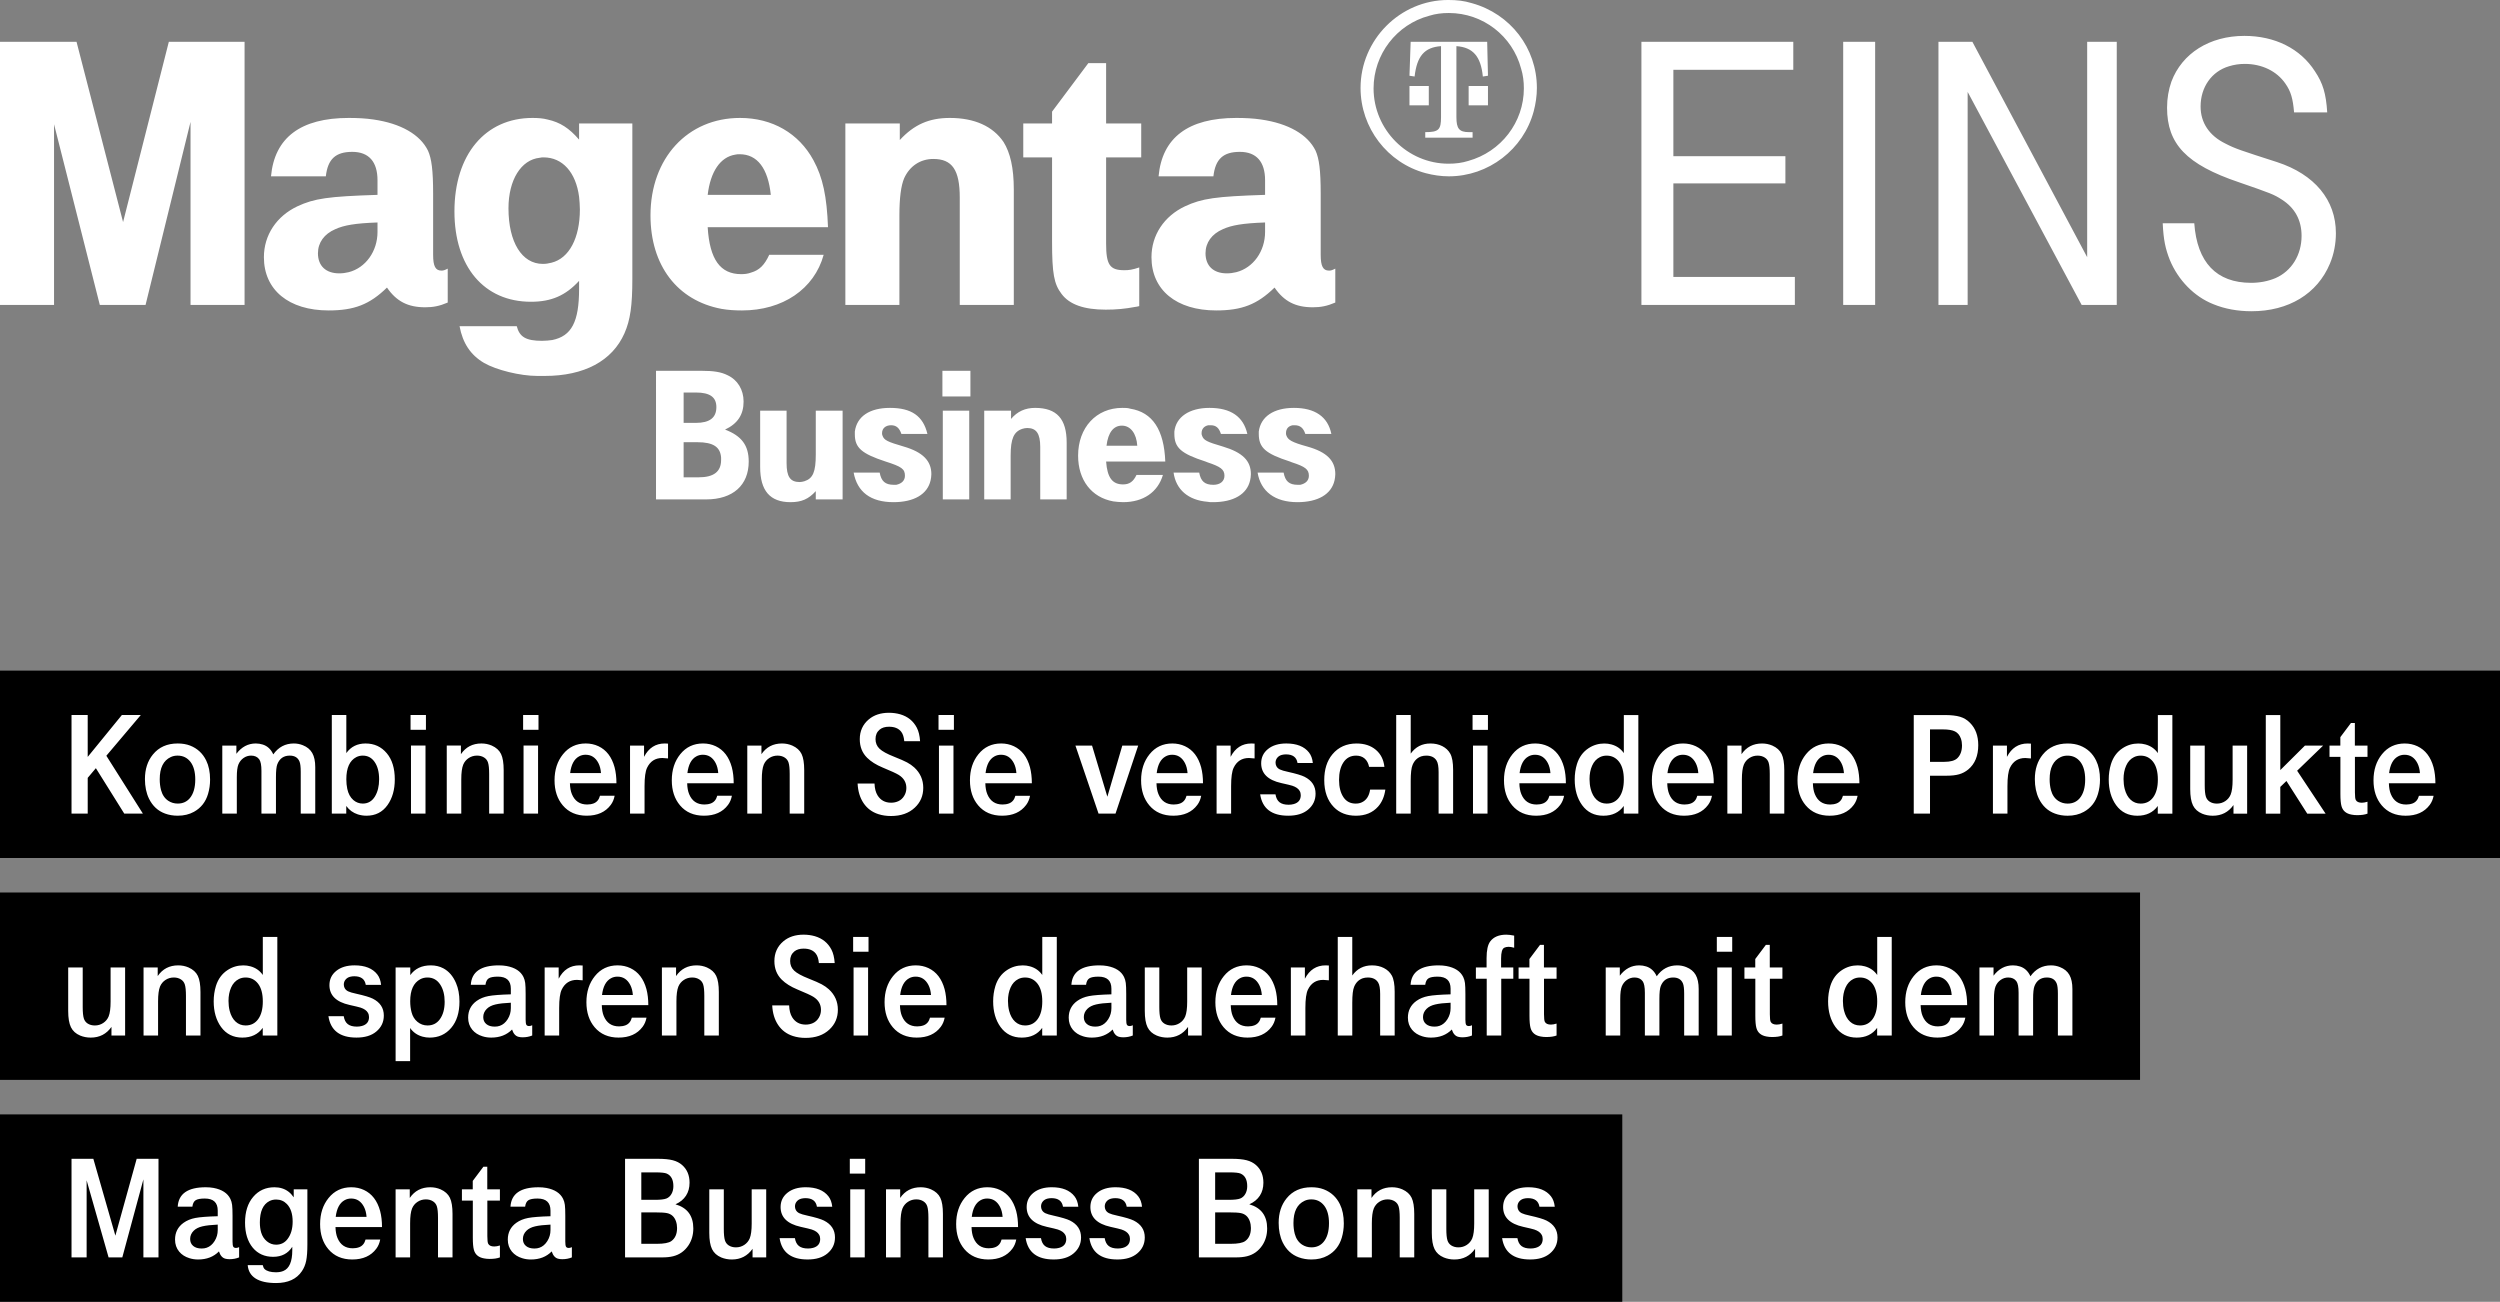 <svg height="264" viewBox="0 0 507 264" width="507" xmlns="http://www.w3.org/2000/svg"><rect x="0" y="0" width="507" height="264" fill="#808080" stroke="none"/><g fill="none" fill-rule="evenodd"><path d="m159.52 83.28v10.64c0 2.72.72 3.84 2.64 3.84.32 0 .64-.08.96-.16 1.76-.56 2.32-1.92 2.32-5.44v-8.88h5.44v18h-5.44v-1.68c-1.44 1.6-2.88 2.24-5.12 2.24-4.16 0-6.16-2.32-6.16-7.12v-11.44zm-26.48-8.08h9.28c2.4 0 3.92.24 5.2.88 2.08.96 3.28 2.96 3.28 5.36 0 2.64-1.2 4.48-3.76 5.68 3.36 1.28 4.8 3.2 4.8 6.48 0 4.8-3.2 7.68-8.64 7.68h-10.16zm5.6 4.4v6.16h2.48c2.8 0 4.16-1.04 4.16-3.2 0-2-1.28-2.96-4.16-2.96zm0 17.2h3.04c3.04 0 4.56-1.12 4.56-3.52v-.48c-.16-2.16-1.6-3.12-4.8-3.12h-2.8zm52.56-13.52h5.36v18h-5.36zm-3.12 4.72h-5.28c-.4-1.2-1.04-1.76-2.08-1.76-1.12 0-1.84.64-1.84 1.6 0 .16 0 .32.08.48.32.96 1.04 1.28 4.32 2.24 3.84 1.12 5.6 2.88 5.6 5.6 0 .48-.08.88-.16 1.28-.64 2.8-3.36 4.4-7.52 4.4-4.64 0-7.36-2.08-8.08-6h5.28c.32 1.76 1.12 2.48 2.88 2.48h.48c1.12-.24 1.76-.88 1.76-1.84 0-1.36-.64-1.84-3.92-2.88-4.88-1.6-6.24-2.8-6.24-5.52v-.56c.4-3.04 2.96-4.8 7.12-4.8 4.32 0 6.72 1.6 7.6 5.28zm64.88 0h-5.36c-.4-1.28-1.04-1.76-2.08-1.76h-.48c-.8.16-1.36.72-1.36 1.6 0 .16 0 .32.08.48.32.96.96 1.28 4.24 2.24 4 1.2 5.68 2.88 5.68 5.6 0 .48-.08.88-.16 1.28-.64 2.8-3.36 4.4-7.52 4.4-.48 0-.8 0-1.12-.08-3.92-.32-6.4-2.48-6.88-5.92h5.2c.32 1.76 1.12 2.48 2.88 2.48 1.36 0 2.24-.72 2.24-1.84 0-1.28-.8-1.84-3.44-2.72l-.4-.16c-4.96-1.6-6.32-2.8-6.32-5.6v-.48c.32-2.96 3.04-4.8 7.12-4.8 4.32 0 6.88 1.76 7.68 5.28zm17.04 0h-5.28c-.4-1.2-1.04-1.76-2.16-1.76h-.4c-.88.16-1.36.72-1.36 1.6 0 .16 0 .32.08.48.32.88 1.04 1.36 4.24 2.24 4 1.12 5.68 2.88 5.68 5.6 0 .48-.08.88-.16 1.28-.64 2.8-3.36 4.4-7.52 4.4-4.56 0-7.44-2.16-8.08-6h5.28c.32 1.76 1.12 2.48 2.88 2.48h.48c1.12-.24 1.76-.88 1.76-1.84 0-1.28-.72-1.84-3.44-2.72l-.4-.16c-4.96-1.6-6.32-2.8-6.32-5.6v-.48c.4-3.04 3.04-4.8 7.12-4.8 4.24 0 6.88 1.76 7.6 5.28zm-64.96-4.72v1.68c1.28-1.52 2.88-2.24 4.88-2.24 4.4 0 6.4 2.24 6.4 7.04v11.52h-5.36v-10.64c0-2.72-.8-3.84-2.64-3.84-.4 0-.64.08-.96.16-1.76.56-2.4 2-2.4 5.44v8.88h-5.36v-18zm-13.92-8.08h5.68v5.2h-5.68zm39.36 21.12h5.36c-1.04 3.52-4 5.52-8.08 5.52-.72 0-1.36-.08-2-.16-4.4-.8-7.12-4.32-7.12-9.28 0-5.68 3.68-9.68 8.96-9.68.56 0 1.12 0 1.6.16 4.56.72 6.88 4.32 7.12 10.72h-12c.24 3.28 1.28 4.64 3.44 4.64 1.28 0 2.08-.56 2.72-1.92zm-6.08-5.92h6.24c-.16-2.48-1.36-4.08-3.12-4.08-1.68 0-2.8 1.36-3.12 4.08zm69.44-87.76c-1.44 0-2.72.16-4 .56-6.64 1.76-11.28 7.84-11.28 14.72 0 8.4 6.88 15.28 15.2 15.28 1.44 0 2.72-.16 4-.56 6.64-1.84 11.28-7.84 11.28-14.72 0-1.36-.16-2.72-.56-4-1.76-6.64-7.76-11.28-14.64-11.28zm-4.08 14.8v3.92h-3.92v-3.92zm8.08 0h3.92v3.92h-3.92zm-2.48-8.08v14.4c0 2.32.56 3.04 2.56 3.04h.72v1.12h-9.6v-1.12c2.72 0 3.2-.48 3.2-3.04v-14.4c-3.36.24-4.88 2-5.36 6.16l-1.04-.16.24-6.88h15.52l.16 6.88-1.04.16c-.4-4.08-2-5.92-5.36-6.16zm-1.68-9.36c1.84 0 3.2.16 4.8.64 7.84 2.16 13.2 9.12 13.2 17.2 0 1.6-.24 3.2-.64 4.72-2.08 7.76-9.2 13.2-17.2 13.2-1.6 0-3.2-.24-4.72-.64-7.76-2.08-13.2-9.2-13.2-17.28 0-9.76 8-17.84 17.76-17.84zm-268.72 45.04 9.28-36.56h15.36v53.36h-10.96v-37.12l-9.12 37.12h-9.28l-9.28-36.64v36.64h-10.96v-53.36h15.52zm92.48-16.72v-3.28h10.8v31.52c0 5.36-.4 8.32-1.6 11.04-2.48 5.6-8.16 8.64-16.16 8.64h-1.52c-3.44 0-8.32-1.2-10.8-2.64-2.72-1.6-4.32-4-4.96-7.44h11.6c.56 2.16 1.84 2.96 5.12 2.96.8 0 1.44-.08 2.08-.16 3.92-.8 5.44-3.68 5.44-10.4v-1.6c-2.72 2.96-5.6 4.24-9.76 4.24-9.52 0-15.52-7.12-15.52-18.32 0-11.52 6.24-18.96 15.84-18.96 1.12 0 2.16.08 3.04.32 2.56.56 4.4 1.76 6.4 4.08zm-7.2 3.6c-.24 0-.48 0-.8.08-3.76.4-6.32 4.48-6.32 10.24 0 6.88 2.72 11.28 6.96 11.28.64 0 1.12-.08 1.76-.24 3.6-.88 5.76-5.04 5.76-10.8 0-.88-.08-1.76-.16-2.56-.64-4.96-3.36-8-7.2-8zm45.76 19.76h11.04c-1.92 6.96-8.32 11.28-16.56 11.28-1.44 0-2.8-.08-4.16-.32-8.96-1.68-14.4-8.8-14.4-18.96 0-11.6 7.52-19.76 18.16-19.76 6.56 0 11.92 3.12 14.88 8.56 1.92 3.52 2.72 7.36 2.96 13.6h-24.4c.4 6.56 2.56 9.52 6.8 9.52.72 0 1.36-.08 2-.32 1.68-.48 2.72-1.52 3.68-3.6zm-12.48-12.16h12.8c-.56-5.36-2.72-8.24-6.32-8.24-.32 0-.56 0-.88.08-3.04.48-5.04 3.44-5.6 8.16zm38.96-14.48v3.36c2.88-3.12 5.92-4.48 10.16-4.48 4.96 0 8.72 1.68 10.88 4.88 1.36 2.16 2.08 5.28 2.08 9.6v23.44h-10.96v-21.76c0-5.6-1.52-7.84-5.36-7.84-2.64 0-4.8 1.44-5.92 3.92-.64 1.52-.96 4-.96 7.52v18.16h-10.96v-36.8zm41.84-12.24v12.24h7.12v6.88h-7.12v17.44c0 4.32.72 5.44 3.68 5.44.96 0 1.6-.08 3.04-.56v7.84c-.32.08-.64.16-.8.16-2.08.4-3.92.56-6 .56-4.4 0-7.36-1.04-8.96-3.2-1.52-2-1.92-4.08-1.92-10.64v-17.04h-5.84v-6.88h5.84v-2.4l7.36-9.84zm21.76 22.96h-11.12c.72-7.84 6-11.84 15.76-11.84 1.76 0 3.44.08 5.04.32 5.52.8 9.44 3.04 11.04 6.32.72 1.6 1.04 3.92 1.04 8.8v12.32c0 2.32.48 3.2 1.68 3.2.16 0 .32 0 .56-.08s.4-.16.72-.32v6.88c-1.68.72-2.96.96-4.56.96-3.52 0-5.84-1.2-7.76-4-3.52 3.44-6.64 4.64-11.84 4.64-8.08 0-13.12-4.16-13.12-10.8 0-4.48 2.56-8.32 6.8-10.32 3.44-1.6 6.24-2 16.24-2.32v-2.96c0-3.76-1.76-5.76-5.12-5.76s-4.96 1.44-5.36 4.96zm10.48 11.28v-1.92c-4.56.16-6.8.56-8.56 1.36-2.24.96-3.52 2.72-3.52 4.88 0 2.56 1.6 4.08 4.32 4.08.64 0 1.28-.08 1.92-.24 3.44-.88 5.84-4.24 5.84-8.16zm-190.48-11.28h-11.12c.72-7.84 6-11.84 15.76-11.84 1.76 0 3.44.08 5.04.32 5.52.8 9.44 3.04 11.04 6.32.72 1.6 1.04 3.92 1.04 8.8v12.32c0 2.32.48 3.2 1.68 3.2.16 0 .32 0 .56-.08s.4-.16.72-.32v6.88c-1.68.72-2.96.96-4.56.96-3.52 0-5.84-1.2-7.76-4-3.52 3.44-6.64 4.64-11.84 4.64-8.08 0-13.12-4.16-13.12-10.8 0-4.48 2.56-8.32 6.8-10.32 3.44-1.6 6.24-2 16.24-2.32v-2.96c0-3.76-1.76-5.76-5.12-5.76s-4.96 1.44-5.36 4.96zm10.48 11.28v-1.92c-4.56.16-6.8.56-8.56 1.36-2.24.96-3.52 2.72-3.52 4.88 0 2.56 1.6 4.08 4.32 4.08.64 0 1.28-.08 1.92-.24 3.44-.88 5.84-4.24 5.84-8.16zm256.32 14.8v-53.36h30.8v5.68h-24.32v17.52h22.72v5.52h-22.72v18.96h24.64v5.68zm40.92 0v-53.36h6.48v53.36zm19.32 0v-53.36h6.88l23.28 43.68v-43.68h6v53.36h-7.12l-23.12-43.2v43.2zm45.48-16.56h6.4c.56 7.92 4.48 12.08 11.52 12.08 1.76 0 3.44-.32 4.96-.96 3.28-1.44 5.28-4.72 5.28-8.56 0-3.2-1.36-5.68-4-7.36-1.6-1.04-2.24-1.28-8.72-3.52-10.64-3.6-14.56-7.76-14.56-15.12 0-1.92.32-3.68.88-5.28 2.16-5.76 7.76-9.28 14.8-9.28 6.16 0 11.36 2.56 14.32 7.2 1.6 2.4 2.24 4.48 2.48 8.32h-6.72c-.24-2.8-.64-4.24-1.76-5.84-1.76-2.56-4.8-4-8.24-4-1.12 0-2.16.16-3.2.48-3.52 1.04-5.76 4.24-5.76 8.16 0 3.28 1.76 5.92 5.04 7.52 2 1.04 3.04 1.36 10.48 3.76 7.6 2.48 11.92 7.68 11.92 14.4 0 2.16-.4 4.24-1.2 6.16-2.56 6.16-8.4 9.68-15.92 9.68-2.8 0-5.44-.48-7.76-1.44-3.84-1.52-7.12-4.88-8.8-8.96-.88-2.24-1.28-4-1.44-7.44z" fill="#fff" fill-rule="nonzero"/><path d="m0 136h507v38h-507z" fill="#000"/><path d="m14.505 165v-19.995h3.281v8.496l6.929-8.496h3.838l-6.987 8.262 7.412 11.733h-3.779l-5.757-9.214-1.655 1.963v7.251zm21.521-14.224c.947 0 1.787.142 2.52.425 1.475.576 2.563 1.582 3.267 3.018.527 1.074.791 2.368.791 3.882 0 1.016-.137 1.982-.41 2.9-.479 1.631-1.431 2.842-2.856 3.633-.947.527-2.046.791-3.296.791-.928 0-1.787-.146-2.578-.439-1.436-.527-2.52-1.533-3.252-3.018-.547-1.133-.82-2.456-.82-3.97 0-2.002.537-3.662 1.611-4.98 1.211-1.494 2.886-2.241 5.024-2.241zm-.015 2.461c-.508 0-.967.098-1.377.293-1.494.693-2.241 2.192-2.241 4.497 0 .791.088 1.523.264 2.197.264.977.757 1.704 1.479 2.183.566.371 1.201.557 1.904.557 1.016 0 1.831-.361 2.446-1.084.742-.879 1.113-2.148 1.113-3.809 0-1.533-.327-2.725-.981-3.574-.654-.84-1.523-1.26-2.607-1.26zm9.07 11.763v-13.799h2.856v1.67c1.055-1.396 2.368-2.095 3.94-2.095.488 0 .962.073 1.421.22.947.303 1.655.967 2.124 1.992 1.045-1.475 2.432-2.212 4.16-2.212.645 0 1.255.117 1.831.352.869.342 1.506.869 1.912 1.582s.608 1.67.608 2.871v9.419h-2.944v-8.481c0-.996-.083-1.689-.249-2.08-.332-.801-.991-1.201-1.978-1.201-1.221 0-2.061.581-2.52 1.743-.186.469-.278 1.338-.278 2.607v7.412h-2.944v-8.657c0-1.162-.151-1.948-.454-2.358-.371-.498-.918-.747-1.641-.747-.566 0-1.082.164-1.545.491s-.808.764-1.033 1.311c-.215.537-.322 1.387-.322 2.549v7.412zm22.21 0v-19.995h2.944v7.72c.928-1.299 2.231-1.948 3.911-1.948 1.758 0 3.188.659 4.292 1.978 1.084 1.289 1.626 3.062 1.626 5.317 0 2.08-.493 3.813-1.479 5.2-1.025 1.436-2.441 2.153-4.248 2.153-.605 0-1.191-.088-1.758-.264-.977-.313-1.763-.884-2.358-1.714v1.553zm6.284-11.763c-.479 0-.918.103-1.318.308-1.348.703-2.021 2.197-2.021 4.482 0 .703.063 1.353.19 1.948.205.977.615 1.733 1.23 2.271.557.479 1.196.718 1.919.718 1.055 0 1.875-.479 2.461-1.436.566-.938.85-2.1.85-3.486 0-1.504-.317-2.695-.952-3.574-.586-.82-1.372-1.23-2.358-1.23zm9.685-5.229v-3.003h3.12v3.003zm.088 16.992v-13.799h2.944v13.799zm7.254 0v-13.799h2.871v1.743c.986-1.445 2.373-2.168 4.16-2.168.742 0 1.44.142 2.095.425.898.4 1.526.969 1.882 1.707.356.737.535 1.829.535 3.274v8.818h-2.944v-8.042c0-1.064-.078-1.836-.234-2.314-.137-.43-.396-.767-.776-1.011-.41-.264-.894-.396-1.45-.396-.625 0-1.189.166-1.692.498-.503.332-.872.776-1.106 1.333-.264.654-.396 1.655-.396 3.003v6.929zm15.486-16.992v-3.003h3.12v3.003zm.088 16.992v-13.799h2.944v13.799zm18.84-6.152h-9.434c.02.869.151 1.602.396 2.197.576 1.406 1.611 2.109 3.105 2.109.469 0 .903-.073 1.304-.22.654-.254 1.084-.771 1.289-1.553h2.974c-.137.723-.4 1.343-.791 1.86-1.084 1.455-2.71 2.183-4.878 2.183-2.051 0-3.667-.698-4.849-2.095-1.113-1.318-1.67-3.013-1.67-5.083 0-2.109.571-3.872 1.714-5.288 1.172-1.455 2.71-2.183 4.614-2.183.928 0 1.787.186 2.578.557 1.611.762 2.7 2.183 3.267 4.263.254.967.381 2.051.381 3.252zm-3.135-2.065c-.059-.791-.234-1.47-.527-2.036-.586-1.123-1.45-1.685-2.593-1.685-.488 0-.933.112-1.333.337-.996.547-1.597 1.675-1.802 3.384zm5.891 8.218v-13.799h2.842v2.285c.938-1.807 2.339-2.71 4.204-2.71.098 0 .317.01.659.029v3.003c-.518-.059-.903-.088-1.157-.088-1.426 0-2.456.659-3.091 1.978-.342.703-.513 1.943-.513 3.721v5.581zm21.023-6.152h-9.434c.02.869.151 1.602.396 2.197.576 1.406 1.611 2.109 3.105 2.109.469 0 .903-.073 1.304-.22.654-.254 1.084-.771 1.289-1.553h2.974c-.137.723-.4 1.343-.791 1.86-1.084 1.455-2.71 2.183-4.878 2.183-2.051 0-3.667-.698-4.849-2.095-1.113-1.318-1.67-3.013-1.67-5.083 0-2.109.571-3.872 1.714-5.288 1.172-1.455 2.71-2.183 4.614-2.183.928 0 1.787.186 2.578.557 1.611.762 2.7 2.183 3.267 4.263.254.967.381 2.051.381 3.252zm-3.135-2.065c-.059-.791-.234-1.47-.527-2.036-.586-1.123-1.45-1.685-2.593-1.685-.488 0-.933.112-1.333.337-.996.547-1.597 1.675-1.802 3.384zm5.891 8.218v-13.799h2.871v1.743c.986-1.445 2.373-2.168 4.16-2.168.742 0 1.44.142 2.095.425.898.4 1.526.969 1.882 1.707.356.737.535 1.829.535 3.274v8.818h-2.944v-8.042c0-1.064-.078-1.836-.234-2.314-.137-.43-.396-.767-.776-1.011-.41-.264-.894-.396-1.45-.396-.625 0-1.189.166-1.692.498-.503.332-.872.776-1.106 1.333-.264.654-.396 1.655-.396 3.003v6.929zm22.373-6.108h3.428c.039 1.006.244 1.807.615 2.402.615.996 1.533 1.494 2.754 1.494.527 0 1.016-.103 1.465-.308.488-.225.881-.581 1.179-1.069s.447-1.025.447-1.611c0-1.123-.518-2.007-1.553-2.651-.488-.303-1.572-.801-3.252-1.494-1.318-.547-2.368-1.206-3.149-1.978-.996-.986-1.494-2.241-1.494-3.765 0-1.65.605-2.988 1.816-4.014 1.064-.898 2.432-1.348 4.102-1.348.801 0 1.562.103 2.285.308 1.533.449 2.656 1.357 3.369 2.725.361.693.581 1.602.659 2.725h-3.208c-.078-.85-.283-1.484-.615-1.904-.527-.684-1.353-1.025-2.476-1.025-.801 0-1.436.195-1.904.586-.557.469-.835 1.108-.835 1.919 0 .791.273 1.445.82 1.963s1.528 1.055 2.944 1.611c1.211.479 2.09.864 2.637 1.157.547.293 1.035.635 1.465 1.025 1.211 1.123 1.816 2.5 1.816 4.131 0 1.611-.571 2.949-1.714 4.014-1.201 1.133-2.812 1.699-4.834 1.699-.918 0-1.772-.127-2.563-.381-1.27-.41-2.268-1.155-2.996-2.234s-1.13-2.405-1.208-3.977zm16.409-10.884v-3.003h3.12v3.003zm.088 16.992v-13.799h2.944v13.799zm18.84-6.152h-9.434c.02.869.151 1.602.396 2.197.576 1.406 1.611 2.109 3.105 2.109.469 0 .903-.073 1.304-.22.654-.254 1.084-.771 1.289-1.553h2.974c-.137.723-.4 1.343-.791 1.86-1.084 1.455-2.71 2.183-4.878 2.183-2.051 0-3.667-.698-4.849-2.095-1.113-1.318-1.67-3.013-1.67-5.083 0-2.109.571-3.872 1.714-5.288 1.172-1.455 2.71-2.183 4.614-2.183.928 0 1.787.186 2.578.557 1.611.762 2.7 2.183 3.267 4.263.254.967.381 2.051.381 3.252zm-3.135-2.065c-.059-.791-.234-1.47-.527-2.036-.586-1.123-1.45-1.685-2.593-1.685-.488 0-.933.112-1.333.337-.996.547-1.597 1.675-1.802 3.384zm16.66 8.218-4.688-13.799h3.369l3.105 10.371 3.032-10.371h3.223l-4.6 13.799zm21.184-6.152h-9.434c.02.869.151 1.602.396 2.197.576 1.406 1.611 2.109 3.105 2.109.469 0 .903-.073 1.304-.22.654-.254 1.084-.771 1.289-1.553h2.974c-.137.723-.4 1.343-.791 1.86-1.084 1.455-2.71 2.183-4.878 2.183-2.051 0-3.667-.698-4.849-2.095-1.113-1.318-1.67-3.013-1.67-5.083 0-2.109.571-3.872 1.714-5.288 1.172-1.455 2.71-2.183 4.614-2.183.928 0 1.787.186 2.578.557 1.611.762 2.7 2.183 3.267 4.263.254.967.381 2.051.381 3.252zm-3.135-2.065c-.059-.791-.234-1.47-.527-2.036-.586-1.123-1.45-1.685-2.593-1.685-.488 0-.933.112-1.333.337-.996.547-1.597 1.675-1.802 3.384zm5.891 8.218v-13.799h2.842v2.285c.938-1.807 2.339-2.71 4.204-2.71.098 0 .317.01.659.029v3.003c-.518-.059-.903-.088-1.157-.088-1.426 0-2.456.659-3.091 1.978-.342.703-.513 1.943-.513 3.721v5.581zm8.836-3.911h3.105c.117.732.391 1.267.82 1.604.43.337 1.045.505 1.846.505.361 0 .703-.044 1.025-.132.957-.264 1.436-.864 1.436-1.802 0-.322-.073-.61-.22-.864-.254-.459-.752-.811-1.494-1.055-.342-.107-1.089-.288-2.241-.542-2.715-.605-4.072-1.943-4.072-4.014 0-1.182.459-2.144 1.377-2.886.928-.752 2.168-1.128 3.721-1.128 2.109 0 3.643.61 4.6 1.831.43.547.688 1.255.776 2.124h-3.105c-.186-1.162-.962-1.743-2.329-1.743-.293 0-.576.034-.85.103-.391.107-.701.303-.93.586-.229.283-.344.61-.344.981 0 .254.054.488.161.703.146.293.383.52.71.681.327.161.881.325 1.663.491 1.621.361 2.734.693 3.34.996 1.494.752 2.241 1.895 2.241 3.428 0 1.318-.513 2.402-1.538 3.252-.967.811-2.305 1.216-4.014 1.216-3.35 0-5.244-1.445-5.684-4.336zm22.297-.967h3.091c-.195 1.416-.688 2.568-1.479 3.457-1.094 1.23-2.588 1.846-4.482 1.846-1.855 0-3.35-.581-4.482-1.743-1.299-1.338-1.948-3.164-1.948-5.479 0-2.168.552-3.911 1.655-5.229 1.221-1.465 2.856-2.197 4.907-2.197 1.582 0 2.878.425 3.889 1.274 1.011.85 1.594 2.007 1.75 3.472h-3.105c-.146-.732-.447-1.296-.901-1.692-.454-.396-1.033-.593-1.736-.593-1.123 0-1.987.469-2.593 1.406-.576.889-.864 2.061-.864 3.516 0 1.484.308 2.671.923 3.56.576.83 1.392 1.245 2.446 1.245.449 0 .85-.078 1.201-.234.957-.42 1.533-1.289 1.729-2.607zm5.291 4.878v-19.995h2.944v7.822c.977-1.367 2.31-2.051 3.999-2.051.908 0 1.714.181 2.417.542.703.361 1.235.864 1.597 1.509.391.703.586 1.802.586 3.296v8.877h-2.944v-8.423c0-1.104-.132-1.87-.396-2.3-.41-.693-1.108-1.04-2.095-1.04-.371 0-.708.049-1.011.146-.82.283-1.411.859-1.772 1.729-.254.586-.381 1.665-.381 3.237v6.65zm15.486-16.992v-3.003h3.12v3.003zm.088 16.992v-13.799h2.944v13.799zm18.84-6.152h-9.434c.02.869.151 1.602.396 2.197.576 1.406 1.611 2.109 3.105 2.109.469 0 .903-.073 1.304-.22.654-.254 1.084-.771 1.289-1.553h2.974c-.137.723-.4 1.343-.791 1.86-1.084 1.455-2.71 2.183-4.878 2.183-2.051 0-3.667-.698-4.849-2.095-1.113-1.318-1.67-3.013-1.67-5.083 0-2.109.571-3.872 1.714-5.288 1.172-1.455 2.71-2.183 4.614-2.183.928 0 1.787.186 2.578.557 1.611.762 2.7 2.183 3.267 4.263.254.967.381 2.051.381 3.252zm-3.135-2.065c-.059-.791-.234-1.47-.527-2.036-.586-1.123-1.45-1.685-2.593-1.685-.488 0-.933.112-1.333.337-.996.547-1.597 1.675-1.802 3.384zm17.83 8.218h-2.959v-1.553c-.947 1.318-2.329 1.978-4.146 1.978-1.826 0-3.262-.718-4.307-2.153-.996-1.387-1.494-3.12-1.494-5.2 0-1.084.151-2.124.454-3.12.439-1.406 1.226-2.48 2.358-3.223.967-.635 2.031-.952 3.193-.952.498 0 .977.063 1.436.19 1.074.293 1.914.879 2.52 1.758v-7.72h2.944zm-6.431-11.763c-.498 0-.952.103-1.362.308-.703.352-1.23.928-1.582 1.729-.352.791-.527 1.694-.527 2.71 0 .713.078 1.382.234 2.007.244.947.647 1.68 1.208 2.197s1.238.776 2.029.776c1.084 0 1.936-.432 2.556-1.296.62-.864.93-2.053.93-3.567 0-1.582-.327-2.793-.981-3.633-.645-.82-1.479-1.23-2.505-1.23zm21.726 5.61h-9.434c.02.869.151 1.602.396 2.197.576 1.406 1.611 2.109 3.105 2.109.469 0 .903-.073 1.304-.22.654-.254 1.084-.771 1.289-1.553h2.974c-.137.723-.4 1.343-.791 1.86-1.084 1.455-2.71 2.183-4.878 2.183-2.051 0-3.667-.698-4.849-2.095-1.113-1.318-1.67-3.013-1.67-5.083 0-2.109.571-3.872 1.714-5.288 1.172-1.455 2.71-2.183 4.614-2.183.928 0 1.787.186 2.578.557 1.611.762 2.7 2.183 3.267 4.263.254.967.381 2.051.381 3.252zm-3.135-2.065c-.059-.791-.234-1.47-.527-2.036-.586-1.123-1.45-1.685-2.593-1.685-.488 0-.933.112-1.333.337-.996.547-1.597 1.675-1.802 3.384zm5.891 8.218v-13.799h2.871v1.743c.986-1.445 2.373-2.168 4.16-2.168.742 0 1.44.142 2.095.425.898.4 1.526.969 1.882 1.707.356.737.535 1.829.535 3.274v8.818h-2.944v-8.042c0-1.064-.078-1.836-.234-2.314-.137-.43-.396-.767-.776-1.011-.41-.264-.894-.396-1.45-.396-.625 0-1.189.166-1.692.498-.503.332-.872.776-1.106 1.333-.264.654-.396 1.655-.396 3.003v6.929zm26.78-6.152h-9.434c.02.869.151 1.602.396 2.197.576 1.406 1.611 2.109 3.105 2.109.469 0 .903-.073 1.304-.22.654-.254 1.084-.771 1.289-1.553h2.974c-.137.723-.4 1.343-.791 1.86-1.084 1.455-2.71 2.183-4.878 2.183-2.051 0-3.667-.698-4.849-2.095-1.113-1.318-1.67-3.013-1.67-5.083 0-2.109.571-3.872 1.714-5.288 1.172-1.455 2.71-2.183 4.614-2.183.928 0 1.787.186 2.578.557 1.611.762 2.7 2.183 3.267 4.263.254.967.381 2.051.381 3.252zm-3.135-2.065c-.059-.791-.234-1.47-.527-2.036-.586-1.123-1.45-1.685-2.593-1.685-.488 0-.933.112-1.333.337-.996.547-1.597 1.675-1.802 3.384zm14.155 8.218v-19.995h6.255c1.318 0 2.366.117 3.142.352.776.234 1.448.645 2.014 1.23 1.113 1.113 1.67 2.622 1.67 4.526 0 2.168-.679 3.813-2.036 4.937-.547.449-1.157.771-1.831.967-.674.195-1.528.293-2.563.293h-3.354v7.69zm3.296-10.503h2.9c1.25 0 2.134-.249 2.651-.747.625-.615.938-1.479.938-2.593 0-.498-.078-.967-.234-1.406-.244-.674-.64-1.147-1.187-1.421-.547-.273-1.357-.41-2.432-.41h-2.637zm12.761 10.503v-13.799h2.842v2.285c.938-1.807 2.339-2.71 4.204-2.71.098 0 .317.01.659.029v3.003c-.518-.059-.903-.088-1.157-.088-1.426 0-2.456.659-3.091 1.978-.342.703-.513 1.943-.513 3.721v5.581zm15.134-14.224c.947 0 1.787.142 2.52.425 1.475.576 2.563 1.582 3.267 3.018.527 1.074.791 2.368.791 3.882 0 1.016-.137 1.982-.41 2.9-.479 1.631-1.431 2.842-2.856 3.633-.947.527-2.046.791-3.296.791-.928 0-1.787-.146-2.578-.439-1.436-.527-2.52-1.533-3.252-3.018-.547-1.133-.82-2.456-.82-3.97 0-2.002.537-3.662 1.611-4.98 1.211-1.494 2.886-2.241 5.024-2.241zm-.015 2.461c-.508 0-.967.098-1.377.293-1.494.693-2.241 2.192-2.241 4.497 0 .791.088 1.523.264 2.197.264.977.757 1.704 1.479 2.183.566.371 1.201.557 1.904.557 1.016 0 1.831-.361 2.446-1.084.742-.879 1.113-2.148 1.113-3.809 0-1.533-.327-2.725-.981-3.574-.654-.84-1.523-1.26-2.607-1.26zm21.272 11.763h-2.959v-1.553c-.947 1.318-2.329 1.978-4.146 1.978-1.826 0-3.262-.718-4.307-2.153-.996-1.387-1.494-3.12-1.494-5.2 0-1.084.151-2.124.454-3.12.439-1.406 1.226-2.48 2.358-3.223.967-.635 2.031-.952 3.193-.952.498 0 .977.063 1.436.19 1.074.293 1.914.879 2.52 1.758v-7.72h2.944zm-6.431-11.763c-.498 0-.952.103-1.362.308-.703.352-1.23.928-1.582 1.729-.352.791-.527 1.694-.527 2.71 0 .713.078 1.382.234 2.007.244.947.647 1.68 1.208 2.197.562.518 1.238.776 2.029.776 1.084 0 1.936-.432 2.556-1.296.62-.864.93-2.053.93-3.567 0-1.582-.327-2.793-.981-3.633-.645-.82-1.479-1.23-2.505-1.23zm21.594 11.763h-2.769v-1.743c-1.016 1.445-2.417 2.168-4.204 2.168-.762 0-1.475-.137-2.139-.41-.879-.371-1.504-.935-1.875-1.692s-.557-1.858-.557-3.303v-8.818h2.944v8.042c0 1.055.078 1.826.234 2.314.137.43.391.767.762 1.011.41.264.898.396 1.465.396.625 0 1.189-.166 1.692-.498.503-.332.872-.776 1.106-1.333.264-.654.396-1.655.396-3.003v-6.929h2.944zm3.782 0v-19.995h2.944v11.162l4.995-4.966h3.691l-5.273 5.098 5.771 8.701h-3.721l-4.219-6.621-1.245 1.201v5.42zm12.922-11.514v-2.285h2.197v-1.714l2.153-2.871h.791v4.585h2.563v2.285h-2.549v7.207c0 .811.059 1.323.176 1.538.195.371.605.557 1.23.557.322 0 .703-.068 1.143-.205v2.417c-.527.205-1.221.308-2.08.308-.4 0-.776-.034-1.128-.103-1.113-.195-1.802-.771-2.065-1.729-.146-.508-.22-1.338-.22-2.49v-7.5zm21.477 5.361h-9.434c.02.869.151 1.602.396 2.197.576 1.406 1.611 2.109 3.105 2.109.469 0 .903-.073 1.304-.22.654-.254 1.084-.771 1.289-1.553h2.974c-.137.723-.4 1.343-.791 1.86-1.084 1.455-2.71 2.183-4.878 2.183-2.051 0-3.667-.698-4.849-2.095-1.113-1.318-1.67-3.013-1.67-5.083 0-2.109.571-3.872 1.714-5.288 1.172-1.455 2.71-2.183 4.614-2.183.928 0 1.787.186 2.578.557 1.611.762 2.7 2.183 3.267 4.263.254.967.381 2.051.381 3.252zm-3.135-2.065c-.059-.791-.234-1.47-.527-2.036-.586-1.123-1.45-1.685-2.593-1.685-.488 0-.933.112-1.333.337-.996.547-1.597 1.675-1.802 3.384z" fill="#fff" fill-rule="nonzero"/><path d="m0 226h329v38h-329z" fill="#000"/><path d="m14.505 255v-19.995h4.424l4.468 15.586 4.321-15.586h4.424v19.995h-3.062v-15.82l-4.277 15.82h-2.783l-4.453-15.63v15.63zm33.987-2.08v2.08c-.596.244-1.245.366-1.948.366-.313 0-.596-.034-.85-.103-.596-.156-1.025-.649-1.289-1.479-1.074 1.094-2.48 1.641-4.219 1.641-.635 0-1.226-.088-1.772-.264-.869-.264-1.562-.708-2.08-1.333-.557-.674-.835-1.489-.835-2.446 0-1.436.576-2.568 1.729-3.398.674-.479 1.47-.806 2.388-.981.918-.176 2.432-.293 4.541-.352v-1.143c0-1.631-.874-2.446-2.622-2.446-.889 0-1.511.117-1.868.352s-.574.669-.652 1.304h-2.974c.156-2.627 2.051-3.94 5.684-3.94.566 0 1.094.044 1.582.132 1.709.322 2.847 1.064 3.413 2.227.176.361.293.767.352 1.216.059.449.088 1.191.088 2.227v5.215c0 .518.049.862.146 1.033.098.171.288.256.571.256.176 0 .381-.054.615-.161zm-4.336-4.57c-1.318.059-2.354.176-3.105.352-.762.176-1.353.474-1.772.894-.479.479-.718 1.035-.718 1.67 0 .596.208 1.067.623 1.414.415.347.984.52 1.707.52.381 0 .723-.054 1.025-.161.645-.225 1.179-.676 1.604-1.355.425-.679.637-1.423.637-2.234zm6.082 8.218h3.047c.078.361.2.625.366.791.469.439 1.24.659 2.314.659.576 0 1.074-.088 1.494-.264 1.211-.498 1.816-1.895 1.816-4.189v-.718c-.859 1.357-2.153 2.036-3.882 2.036-1.719 0-3.096-.615-4.131-1.846-1.045-1.27-1.567-2.964-1.567-5.083 0-2.197.552-3.94 1.655-5.229 1.104-1.299 2.539-1.948 4.307-1.948.557 0 1.069.073 1.538.22.957.293 1.748.898 2.373 1.816v-1.611h2.769v11.177c0 1.406-.081 2.507-.242 3.303-.161.796-.452 1.501-.872 2.117-1.074 1.602-2.822 2.402-5.244 2.402-1.797 0-3.179-.308-4.146-.923-.967-.615-1.499-1.519-1.597-2.71zm5.757-13.301c-.498 0-.947.103-1.348.308-1.299.664-1.948 2.109-1.948 4.336 0 .742.088 1.421.264 2.036.225.742.613 1.34 1.165 1.794.552.454 1.174.681 1.868.681.967 0 1.738-.381 2.314-1.143.693-.898 1.04-2.08 1.04-3.545 0-1.563-.391-2.749-1.172-3.56-.586-.605-1.313-.908-2.183-.908zm21.477 5.581h-9.434c.02.869.151 1.602.396 2.197.576 1.406 1.611 2.109 3.105 2.109.469 0 .903-.073 1.304-.22.654-.254 1.084-.771 1.289-1.553h2.974c-.137.723-.4 1.343-.791 1.86-1.084 1.455-2.71 2.183-4.878 2.183-2.051 0-3.667-.698-4.849-2.095-1.113-1.318-1.67-3.013-1.67-5.083 0-2.109.571-3.872 1.714-5.288 1.172-1.455 2.71-2.183 4.614-2.183.928 0 1.787.186 2.578.557 1.611.762 2.7 2.183 3.267 4.263.254.967.381 2.051.381 3.252zm-3.135-2.065c-.059-.791-.234-1.47-.527-2.036-.586-1.123-1.45-1.685-2.593-1.685-.488 0-.933.112-1.333.337-.996.547-1.597 1.675-1.802 3.384zm5.891 8.218v-13.799h2.871v1.743c.986-1.445 2.373-2.168 4.16-2.168.742 0 1.44.142 2.095.425.898.4 1.526.969 1.882 1.707.356.737.535 1.829.535 3.274v8.818h-2.944v-8.042c0-1.064-.078-1.836-.234-2.314-.137-.43-.396-.767-.776-1.011-.41-.264-.894-.396-1.45-.396-.625 0-1.189.166-1.692.498-.503.332-.872.776-1.106 1.333-.264.654-.396 1.655-.396 3.003v6.929zm13.45-11.514v-2.285h2.197v-1.714l2.153-2.871h.791v4.585h2.563v2.285h-2.549v7.207c0 .811.059 1.323.176 1.538.195.371.605.557 1.23.557.322 0 .703-.068 1.143-.205v2.417c-.527.205-1.221.308-2.08.308-.4 0-.776-.034-1.128-.103-1.113-.195-1.802-.771-2.065-1.729-.146-.508-.22-1.338-.22-2.49v-7.5zm22.297 9.434v2.08c-.596.244-1.245.366-1.948.366-.313 0-.596-.034-.85-.103-.596-.156-1.025-.649-1.289-1.479-1.074 1.094-2.48 1.641-4.219 1.641-.635 0-1.226-.088-1.772-.264-.869-.264-1.562-.708-2.08-1.333-.557-.674-.835-1.489-.835-2.446 0-1.436.576-2.568 1.729-3.398.674-.479 1.47-.806 2.388-.981.918-.176 2.432-.293 4.541-.352v-1.143c0-1.631-.874-2.446-2.622-2.446-.889 0-1.511.117-1.868.352s-.574.669-.652 1.304h-2.974c.156-2.627 2.051-3.94 5.684-3.94.566 0 1.094.044 1.582.132 1.709.322 2.847 1.064 3.413 2.227.176.361.293.767.352 1.216s.088 1.191.088 2.227v5.215c0 .518.049.862.146 1.033s.288.256.571.256c.176 0 .381-.054.615-.161zm-4.336-4.57c-1.318.059-2.354.176-3.105.352-.762.176-1.353.474-1.772.894-.479.479-.718 1.035-.718 1.67 0 .596.208 1.067.623 1.414.415.347.984.52 1.707.52.381 0 .723-.054 1.025-.161.645-.225 1.179-.676 1.604-1.355s.637-1.423.637-2.234zm15.122 6.65v-19.995h6.665c1.26 0 2.266.098 3.018.293.752.195 1.387.522 1.904.981.996.879 1.494 2.07 1.494 3.574 0 1.016-.242 1.895-.725 2.637-.483.742-1.194 1.323-2.131 1.743 2.412.703 3.618 2.334 3.618 4.893 0 1.299-.327 2.441-.981 3.428-.771 1.152-1.807 1.89-3.105 2.212-.625.156-1.362.234-2.212.234zm3.296-11.675h2.769c1.094 0 1.865-.088 2.314-.264.439-.176.786-.488 1.04-.938.254-.449.381-.972.381-1.567 0-1.299-.444-2.148-1.333-2.549-.371-.166-1.138-.249-2.3-.249h-2.871zm0 8.921h3.164c1.436 0 2.412-.186 2.93-.557.771-.557 1.157-1.44 1.157-2.651 0-.488-.078-.952-.234-1.392-.322-.898-.923-1.44-1.802-1.626-.469-.098-1.245-.146-2.329-.146h-2.886zm25.33 2.754h-2.769v-1.743c-1.016 1.445-2.417 2.168-4.204 2.168-.762 0-1.475-.137-2.139-.41-.879-.371-1.504-.935-1.875-1.692-.371-.757-.557-1.858-.557-3.303v-8.818h2.944v8.042c0 1.055.078 1.826.234 2.314.137.43.391.767.762 1.011.41.264.898.396 1.465.396.625 0 1.189-.166 1.692-.498.503-.332.872-.776 1.106-1.333.264-.654.396-1.655.396-3.003v-6.929h2.944zm2.712-3.911h3.105c.117.732.391 1.267.82 1.604.43.337 1.045.505 1.846.505.361 0 .703-.044 1.025-.132.957-.264 1.436-.864 1.436-1.802 0-.322-.073-.61-.22-.864-.254-.459-.752-.811-1.494-1.055-.342-.107-1.089-.288-2.241-.542-2.715-.605-4.072-1.943-4.072-4.014 0-1.182.459-2.144 1.377-2.886.928-.752 2.168-1.128 3.721-1.128 2.109 0 3.643.61 4.6 1.831.43.547.688 1.255.776 2.124h-3.105c-.186-1.162-.962-1.743-2.329-1.743-.293 0-.576.034-.85.103-.391.107-.701.303-.93.586-.229.283-.344.61-.344.981 0 .254.054.488.161.703.146.293.383.52.71.681.327.161.881.325 1.663.491 1.621.361 2.734.693 3.34.996 1.494.752 2.241 1.895 2.241 3.428 0 1.318-.513 2.402-1.538 3.252-.967.811-2.305 1.216-4.014 1.216-3.35 0-5.244-1.445-5.684-4.336zm14.241-13.081v-3.003h3.12v3.003zm.088 16.992v-13.799h2.944v13.799zm7.254 0v-13.799h2.871v1.743c.986-1.445 2.373-2.168 4.16-2.168.742 0 1.44.142 2.095.425.898.4 1.526.969 1.882 1.707.356.737.535 1.829.535 3.274v8.818h-2.944v-8.042c0-1.064-.078-1.836-.234-2.314-.137-.43-.396-.767-.776-1.011-.41-.264-.894-.396-1.45-.396-.625 0-1.189.166-1.692.498-.503.332-.872.776-1.106 1.333-.264.654-.396 1.655-.396 3.003v6.929zm26.78-6.152h-9.434c.02.869.151 1.602.396 2.197.576 1.406 1.611 2.109 3.105 2.109.469 0 .903-.073 1.304-.22.654-.254 1.084-.771 1.289-1.553h2.974c-.137.723-.4 1.343-.791 1.86-1.084 1.455-2.71 2.183-4.878 2.183-2.051 0-3.667-.698-4.849-2.095-1.113-1.318-1.67-3.013-1.67-5.083 0-2.109.571-3.872 1.714-5.288 1.172-1.455 2.71-2.183 4.614-2.183.928 0 1.787.186 2.578.557 1.611.762 2.7 2.183 3.267 4.263.254.967.381 2.051.381 3.252zm-3.135-2.065c-.059-.791-.234-1.47-.527-2.036-.586-1.123-1.45-1.685-2.593-1.685-.488 0-.933.112-1.333.337-.996.547-1.597 1.675-1.802 3.384zm4.675 4.307h3.105c.117.732.391 1.267.82 1.604s1.045.505 1.846.505c.361 0 .703-.044 1.025-.132.957-.264 1.436-.864 1.436-1.802 0-.322-.073-.61-.22-.864-.254-.459-.752-.811-1.494-1.055-.342-.107-1.089-.288-2.241-.542-2.715-.605-4.072-1.943-4.072-4.014 0-1.182.459-2.144 1.377-2.886.928-.752 2.168-1.128 3.721-1.128 2.109 0 3.643.61 4.6 1.831.43.547.688 1.255.776 2.124h-3.105c-.186-1.162-.962-1.743-2.329-1.743-.293 0-.576.034-.85.103-.391.107-.701.303-.93.586-.229.283-.344.61-.344.981 0 .254.054.488.161.703.146.293.383.52.71.681.327.161.881.325 1.663.491 1.621.361 2.734.693 3.34.996 1.494.752 2.241 1.895 2.241 3.428 0 1.318-.513 2.402-1.538 3.252-.967.811-2.305 1.216-4.014 1.216-3.35 0-5.244-1.445-5.684-4.336zm12.922 0h3.105c.117.732.391 1.267.82 1.604s1.045.505 1.846.505c.361 0 .703-.044 1.025-.132.957-.264 1.436-.864 1.436-1.802 0-.322-.073-.61-.22-.864-.254-.459-.752-.811-1.494-1.055-.342-.107-1.089-.288-2.241-.542-2.715-.605-4.072-1.943-4.072-4.014 0-1.182.459-2.144 1.377-2.886.928-.752 2.168-1.128 3.721-1.128 2.109 0 3.643.61 4.6 1.831.43.547.688 1.255.776 2.124h-3.105c-.186-1.162-.962-1.743-2.329-1.743-.293 0-.576.034-.85.103-.391.107-.701.303-.93.586-.229.283-.344.61-.344.981 0 .254.054.488.161.703.146.293.383.52.71.681.327.161.881.325 1.663.491 1.621.361 2.734.693 3.34.996 1.494.752 2.241 1.895 2.241 3.428 0 1.318-.513 2.402-1.538 3.252-.967.811-2.305 1.216-4.014 1.216-3.35 0-5.244-1.445-5.684-4.336zm22.212 3.911v-19.995h6.665c1.26 0 2.266.098 3.018.293.752.195 1.387.522 1.904.981.996.879 1.494 2.07 1.494 3.574 0 1.016-.242 1.895-.725 2.637-.483.742-1.194 1.323-2.131 1.743 2.412.703 3.618 2.334 3.618 4.893 0 1.299-.327 2.441-.981 3.428-.771 1.152-1.807 1.89-3.105 2.212-.625.156-1.362.234-2.212.234zm3.296-11.675h2.769c1.094 0 1.865-.088 2.314-.264.439-.176.786-.488 1.04-.938.254-.449.381-.972.381-1.567 0-1.299-.444-2.148-1.333-2.549-.371-.166-1.138-.249-2.3-.249h-2.871zm0 8.921h3.164c1.436 0 2.412-.186 2.93-.557.771-.557 1.157-1.44 1.157-2.651 0-.488-.078-.952-.234-1.392-.322-.898-.923-1.44-1.802-1.626-.469-.098-1.245-.146-2.329-.146h-2.886zm19.514-11.47c.947 0 1.787.142 2.52.425 1.475.576 2.563 1.582 3.267 3.018.527 1.074.791 2.368.791 3.882 0 1.016-.137 1.982-.41 2.9-.479 1.631-1.431 2.842-2.856 3.633-.947.527-2.046.791-3.296.791-.928 0-1.787-.146-2.578-.439-1.436-.527-2.52-1.533-3.252-3.018-.547-1.133-.82-2.456-.82-3.97 0-2.002.537-3.662 1.611-4.98 1.211-1.494 2.886-2.241 5.024-2.241zm-.015 2.461c-.508 0-.967.098-1.377.293-1.494.693-2.241 2.192-2.241 4.497 0 .791.088 1.523.264 2.197.264.977.757 1.704 1.479 2.183.566.371 1.201.557 1.904.557 1.016 0 1.831-.361 2.446-1.084.742-.879 1.113-2.148 1.113-3.809 0-1.533-.327-2.725-.981-3.574-.654-.84-1.523-1.26-2.607-1.26zm9.334 11.763v-13.799h2.871v1.743c.986-1.445 2.373-2.168 4.16-2.168.742 0 1.44.142 2.095.425.898.4 1.526.969 1.882 1.707.356.737.535 1.829.535 3.274v8.818h-2.944v-8.042c0-1.064-.078-1.836-.234-2.314-.137-.43-.396-.767-.776-1.011-.41-.264-.894-.396-1.45-.396-.625 0-1.189.166-1.692.498-.503.332-.872.776-1.106 1.333-.264.654-.396 1.655-.396 3.003v6.929zm26.648 0h-2.769v-1.743c-1.016 1.445-2.417 2.168-4.204 2.168-.762 0-1.475-.137-2.139-.41-.879-.371-1.504-.935-1.875-1.692-.371-.757-.557-1.858-.557-3.303v-8.818h2.944v8.042c0 1.055.078 1.826.234 2.314.137.43.391.767.762 1.011.41.264.898.396 1.465.396.625 0 1.189-.166 1.692-.498.503-.332.872-.776 1.106-1.333.264-.654.396-1.655.396-3.003v-6.929h2.944zm2.712-3.911h3.105c.117.732.391 1.267.82 1.604.43.337 1.045.505 1.846.505.361 0 .703-.044 1.025-.132.957-.264 1.436-.864 1.436-1.802 0-.322-.073-.61-.22-.864-.254-.459-.752-.811-1.494-1.055-.342-.107-1.089-.288-2.241-.542-2.715-.605-4.072-1.943-4.072-4.014 0-1.182.459-2.144 1.377-2.886.928-.752 2.168-1.128 3.721-1.128 2.109 0 3.643.61 4.6 1.831.43.547.688 1.255.776 2.124h-3.105c-.186-1.162-.962-1.743-2.329-1.743-.293 0-.576.034-.85.103-.391.107-.701.303-.93.586-.229.283-.344.61-.344.981 0 .254.054.488.161.703.146.293.383.52.71.681.327.161.881.325 1.663.491 1.621.361 2.734.693 3.34.996 1.494.752 2.241 1.895 2.241 3.428 0 1.318-.513 2.402-1.538 3.252-.967.811-2.305 1.216-4.014 1.216-3.35 0-5.244-1.445-5.684-4.336z" fill="#fff" fill-rule="nonzero"/><path d="m0 181h434v38h-434z" fill="#000"/><path d="m25.374 210h-2.769v-1.743c-1.016 1.445-2.417 2.168-4.204 2.168-.762 0-1.475-.137-2.139-.41-.879-.371-1.504-.935-1.875-1.692s-.557-1.858-.557-3.303v-8.818h2.944v8.042c0 1.055.078 1.826.234 2.314.137.43.391.767.762 1.011.41.264.898.396 1.465.396.625 0 1.189-.166 1.692-.498s.872-.776 1.106-1.333c.264-.654.396-1.655.396-3.003v-6.929h2.944zm3.738 0v-13.799h2.871v1.743c.986-1.445 2.373-2.168 4.16-2.168.742 0 1.44.142 2.095.425.898.4 1.526.969 1.882 1.707.356.737.535 1.829.535 3.274v8.818h-2.944v-8.042c0-1.064-.078-1.836-.234-2.314-.137-.43-.396-.767-.776-1.011-.41-.264-.894-.396-1.45-.396-.625 0-1.189.166-1.692.498-.503.332-.872.776-1.106 1.333-.264.654-.396 1.655-.396 3.003v6.929zm27.131 0h-2.959v-1.553c-.947 1.318-2.329 1.978-4.146 1.978-1.826 0-3.262-.718-4.307-2.153-.996-1.387-1.494-3.12-1.494-5.2 0-1.084.151-2.124.454-3.12.439-1.406 1.226-2.48 2.358-3.223.967-.635 2.031-.952 3.193-.952.498 0 .977.063 1.436.19 1.074.293 1.914.879 2.52 1.758v-7.72h2.944zm-6.431-11.763c-.498 0-.952.103-1.362.308-.703.352-1.23.928-1.582 1.729-.352.791-.527 1.694-.527 2.71 0 .713.078 1.382.234 2.007.244.947.647 1.68 1.208 2.197.562.518 1.238.776 2.029.776 1.084 0 1.936-.432 2.556-1.296.62-.864.93-2.053.93-3.567 0-1.582-.327-2.793-.981-3.633-.645-.82-1.479-1.23-2.505-1.23zm16.792 7.852h3.105c.117.732.391 1.267.82 1.604.43.337 1.045.505 1.846.505.361 0 .703-.044 1.025-.132.957-.264 1.436-.864 1.436-1.802 0-.322-.073-.61-.22-.864-.254-.459-.752-.811-1.494-1.055-.342-.107-1.089-.288-2.241-.542-2.715-.605-4.072-1.943-4.072-4.014 0-1.182.459-2.144 1.377-2.886.928-.752 2.168-1.128 3.721-1.128 2.109 0 3.643.61 4.6 1.831.43.547.688 1.255.776 2.124h-3.105c-.186-1.162-.962-1.743-2.329-1.743-.293 0-.576.034-.85.103-.391.107-.701.303-.93.586-.229.283-.344.61-.344.981 0 .254.054.488.161.703.146.293.383.52.71.681.327.161.881.325 1.663.491 1.621.361 2.734.693 3.34.996 1.494.752 2.241 1.895 2.241 3.428 0 1.318-.513 2.402-1.538 3.252-.967.811-2.305 1.216-4.014 1.216-3.35 0-5.244-1.445-5.684-4.336zm13.626 9.111v-18.999h2.974v1.553c.947-1.318 2.334-1.978 4.16-1.978.947 0 1.797.2 2.549.601 1.113.596 1.968 1.587 2.563 2.974.469 1.084.703 2.339.703 3.765 0 2.246-.557 4.023-1.67 5.332-1.123 1.318-2.578 1.978-4.365 1.978-.498 0-.977-.063-1.436-.19-1.074-.293-1.919-.879-2.534-1.758v6.724zm6.46-16.963c-.537 0-1.025.117-1.465.352-1.357.732-2.036 2.217-2.036 4.453 0 .82.093 1.572.278 2.256.205.801.603 1.445 1.194 1.934.591.488 1.272.732 2.043.732 1.045 0 1.87-.41 2.476-1.23.664-.898.996-2.09.996-3.574 0-1.406-.298-2.568-.894-3.486-.625-.957-1.489-1.436-2.593-1.436zm21.243 9.683v2.08c-.596.244-1.245.366-1.948.366-.313 0-.596-.034-.85-.103-.596-.156-1.025-.649-1.289-1.479-1.074 1.094-2.48 1.641-4.219 1.641-.635 0-1.226-.088-1.772-.264-.869-.264-1.562-.708-2.08-1.333-.557-.674-.835-1.489-.835-2.446 0-1.436.576-2.568 1.729-3.398.674-.479 1.47-.806 2.388-.981s2.432-.293 4.541-.352v-1.143c0-1.631-.874-2.446-2.622-2.446-.889 0-1.511.117-1.868.352s-.574.669-.652 1.304h-2.974c.156-2.627 2.051-3.94 5.684-3.94.566 0 1.094.044 1.582.132 1.709.322 2.847 1.064 3.413 2.227.176.361.293.767.352 1.216s.088 1.191.088 2.227v5.215c0 .518.049.862.146 1.033.098.171.288.256.571.256.176 0 .381-.054.615-.161zm-4.336-4.57c-1.318.059-2.354.176-3.105.352-.762.176-1.353.474-1.772.894-.479.479-.718 1.035-.718 1.67 0 .596.208 1.067.623 1.414.415.347.984.52 1.707.52.381 0 .723-.054 1.025-.161.645-.225 1.179-.676 1.604-1.355.425-.679.637-1.423.637-2.234zm6.858 6.65v-13.799h2.842v2.285c.938-1.807 2.339-2.71 4.204-2.71.098 0 .317.01.659.029v3.003c-.518-.059-.903-.088-1.157-.088-1.426 0-2.456.659-3.091 1.978-.342.703-.513 1.943-.513 3.721v5.581zm21.023-6.152h-9.434c.02.869.151 1.602.396 2.197.576 1.406 1.611 2.109 3.105 2.109.469 0 .903-.073 1.304-.22.654-.254 1.084-.771 1.289-1.553h2.974c-.137.723-.4 1.343-.791 1.86-1.084 1.455-2.71 2.183-4.878 2.183-2.051 0-3.667-.698-4.849-2.095-1.113-1.318-1.67-3.013-1.67-5.083 0-2.109.571-3.872 1.714-5.288 1.172-1.455 2.71-2.183 4.614-2.183.928 0 1.787.186 2.578.557 1.611.762 2.7 2.183 3.267 4.263.254.967.381 2.051.381 3.252zm-3.135-2.065c-.059-.791-.234-1.47-.527-2.036-.586-1.123-1.45-1.685-2.593-1.685-.488 0-.933.112-1.333.337-.996.547-1.597 1.675-1.802 3.384zm5.891 8.218v-13.799h2.871v1.743c.986-1.445 2.373-2.168 4.16-2.168.742 0 1.44.142 2.095.425.898.4 1.526.969 1.882 1.707.356.737.535 1.829.535 3.274v8.818h-2.944v-8.042c0-1.064-.078-1.836-.234-2.314-.137-.43-.396-.767-.776-1.011-.41-.264-.894-.396-1.45-.396-.625 0-1.189.166-1.692.498-.503.332-.872.776-1.106 1.333-.264.654-.396 1.655-.396 3.003v6.929zm22.373-6.108h3.428c.039 1.006.244 1.807.615 2.402.615.996 1.533 1.494 2.754 1.494.527 0 1.016-.103 1.465-.308.488-.225.881-.581 1.179-1.069s.447-1.025.447-1.611c0-1.123-.518-2.007-1.553-2.651-.488-.303-1.572-.801-3.252-1.494-1.318-.547-2.368-1.206-3.149-1.978-.996-.986-1.494-2.241-1.494-3.765 0-1.65.605-2.988 1.816-4.014 1.064-.898 2.432-1.348 4.102-1.348.801 0 1.562.103 2.285.308 1.533.449 2.656 1.357 3.369 2.725.361.693.581 1.602.659 2.725h-3.208c-.078-.85-.283-1.484-.615-1.904-.527-.684-1.353-1.025-2.476-1.025-.801 0-1.436.195-1.904.586-.557.469-.835 1.108-.835 1.919 0 .791.273 1.445.82 1.963s1.528 1.055 2.944 1.611c1.211.479 2.09.864 2.637 1.157.547.293 1.035.635 1.465 1.025 1.211 1.123 1.816 2.5 1.816 4.131 0 1.611-.571 2.949-1.714 4.014-1.201 1.133-2.812 1.699-4.834 1.699-.918 0-1.772-.127-2.563-.381-1.27-.41-2.268-1.155-2.996-2.234s-1.13-2.405-1.208-3.977zm16.409-10.884v-3.003h3.12v3.003zm.088 16.992v-13.799h2.944v13.799zm18.84-6.152h-9.434c.02.869.151 1.602.396 2.197.576 1.406 1.611 2.109 3.105 2.109.469 0 .903-.073 1.304-.22.654-.254 1.084-.771 1.289-1.553h2.974c-.137.723-.4 1.343-.791 1.86-1.084 1.455-2.71 2.183-4.878 2.183-2.051 0-3.667-.698-4.849-2.095-1.113-1.318-1.67-3.013-1.67-5.083 0-2.109.571-3.872 1.714-5.288 1.172-1.455 2.71-2.183 4.614-2.183.928 0 1.787.186 2.578.557 1.611.762 2.7 2.183 3.267 4.263.254.967.381 2.051.381 3.252zm-3.135-2.065c-.059-.791-.234-1.47-.527-2.036-.586-1.123-1.45-1.685-2.593-1.685-.488 0-.933.112-1.333.337-.996.547-1.597 1.675-1.802 3.384zm25.508 8.218h-2.959v-1.553c-.947 1.318-2.329 1.978-4.146 1.978-1.826 0-3.262-.718-4.307-2.153-.996-1.387-1.494-3.12-1.494-5.2 0-1.084.151-2.124.454-3.12.439-1.406 1.226-2.48 2.358-3.223.967-.635 2.031-.952 3.193-.952.498 0 .977.063 1.436.19 1.074.293 1.914.879 2.52 1.758v-7.72h2.944zm-6.431-11.763c-.498 0-.952.103-1.362.308-.703.352-1.23.928-1.582 1.729-.352.791-.527 1.694-.527 2.71 0 .713.078 1.382.234 2.007.244.947.647 1.68 1.208 2.197.562.518 1.238.776 2.029.776 1.084 0 1.936-.432 2.556-1.296.62-.864.93-2.053.93-3.567 0-1.582-.327-2.793-.981-3.633-.645-.82-1.479-1.23-2.505-1.23zm21.843 9.683v2.08c-.596.244-1.245.366-1.948.366-.313 0-.596-.034-.85-.103-.596-.156-1.025-.649-1.289-1.479-1.074 1.094-2.48 1.641-4.219 1.641-.635 0-1.226-.088-1.772-.264-.869-.264-1.562-.708-2.08-1.333-.557-.674-.835-1.489-.835-2.446 0-1.436.576-2.568 1.729-3.398.674-.479 1.47-.806 2.388-.981.918-.176 2.432-.293 4.541-.352v-1.143c0-1.631-.874-2.446-2.622-2.446-.889 0-1.511.117-1.868.352s-.574.669-.652 1.304h-2.974c.156-2.627 2.051-3.94 5.684-3.94.566 0 1.094.044 1.582.132 1.709.322 2.847 1.064 3.413 2.227.176.361.293.767.352 1.216s.088 1.191.088 2.227v5.215c0 .518.049.862.146 1.033s.288.256.571.256c.176 0 .381-.054.615-.161zm-4.336-4.57c-1.318.059-2.354.176-3.105.352-.762.176-1.353.474-1.772.894-.479.479-.718 1.035-.718 1.67 0 .596.208 1.067.623 1.414.415.347.984.52 1.707.52.381 0 .723-.054 1.025-.161.645-.225 1.179-.676 1.604-1.355s.637-1.423.637-2.234zm18.313 6.65h-2.769v-1.743c-1.016 1.445-2.417 2.168-4.204 2.168-.762 0-1.475-.137-2.139-.41-.879-.371-1.504-.935-1.875-1.692s-.557-1.858-.557-3.303v-8.818h2.944v8.042c0 1.055.078 1.826.234 2.314.137.43.391.767.762 1.011.41.264.898.396 1.465.396.625 0 1.189-.166 1.692-.498.503-.332.872-.776 1.106-1.333.264-.654.396-1.655.396-3.003v-6.929h2.944zm15.325-6.152h-9.434c.02.869.151 1.602.396 2.197.576 1.406 1.611 2.109 3.105 2.109.469 0 .903-.073 1.304-.22.654-.254 1.084-.771 1.289-1.553h2.974c-.137.723-.4 1.343-.791 1.86-1.084 1.455-2.71 2.183-4.878 2.183-2.051 0-3.667-.698-4.849-2.095-1.113-1.318-1.67-3.013-1.67-5.083 0-2.109.571-3.872 1.714-5.288 1.172-1.455 2.71-2.183 4.614-2.183.928 0 1.787.186 2.578.557 1.611.762 2.7 2.183 3.267 4.263.254.967.381 2.051.381 3.252zm-3.135-2.065c-.059-.791-.234-1.47-.527-2.036-.586-1.123-1.45-1.685-2.593-1.685-.488 0-.933.112-1.333.337-.996.547-1.597 1.675-1.802 3.384zm5.891 8.218v-13.799h2.842v2.285c.938-1.807 2.339-2.71 4.204-2.71.098 0 .317.01.659.029v3.003c-.518-.059-.903-.088-1.157-.088-1.426 0-2.456.659-3.091 1.978-.342.703-.513 1.943-.513 3.721v5.581zm9.509 0v-19.995h2.944v7.822c.977-1.367 2.31-2.051 3.999-2.051.908 0 1.714.181 2.417.542.703.361 1.235.864 1.597 1.509.391.703.586 1.802.586 3.296v8.877h-2.944v-8.423c0-1.104-.132-1.87-.396-2.3-.41-.693-1.108-1.04-2.095-1.04-.371 0-.708.049-1.011.146-.82.283-1.411.859-1.772 1.729-.254.586-.381 1.665-.381 3.237v6.65zm27.219-2.08v2.08c-.596.244-1.245.366-1.948.366-.313 0-.596-.034-.85-.103-.596-.156-1.025-.649-1.289-1.479-1.074 1.094-2.48 1.641-4.219 1.641-.635 0-1.226-.088-1.772-.264-.869-.264-1.562-.708-2.08-1.333-.557-.674-.835-1.489-.835-2.446 0-1.436.576-2.568 1.729-3.398.674-.479 1.47-.806 2.388-.981s2.432-.293 4.541-.352v-1.143c0-1.631-.874-2.446-2.622-2.446-.889 0-1.511.117-1.868.352-.356.234-.574.669-.652 1.304h-2.974c.156-2.627 2.051-3.94 5.684-3.94.566 0 1.094.044 1.582.132 1.709.322 2.847 1.064 3.413 2.227.176.361.293.767.352 1.216s.088 1.191.088 2.227v5.215c0 .518.049.862.146 1.033.098.171.288.256.571.256.176 0 .381-.054.615-.161zm-4.336-4.57c-1.318.059-2.354.176-3.105.352-.762.176-1.353.474-1.772.894-.479.479-.718 1.035-.718 1.67 0 .596.208 1.067.623 1.414.415.347.984.52 1.707.52.381 0 .723-.054 1.025-.161.645-.225 1.179-.676 1.604-1.355.425-.679.637-1.423.637-2.234zm7.327 6.65v-11.514h-2.197v-2.285h2.168v-1.89c0-1.611.249-2.744.747-3.398.684-.908 1.768-1.362 3.252-1.362.42 0 .952.063 1.597.19v2.461c-.439-.127-.815-.19-1.128-.19-.352 0-.649.063-.894.19-.42.225-.63.947-.63 2.168v1.831h2.476v2.285h-2.446v11.514zm6.463-11.514v-2.285h2.197v-1.714l2.153-2.871h.791v4.585h2.563v2.285h-2.549v7.207c0 .811.059 1.323.176 1.538.195.371.605.557 1.23.557.322 0 .703-.068 1.143-.205v2.417c-.527.205-1.221.308-2.08.308-.4 0-.776-.034-1.128-.103-1.113-.195-1.802-.771-2.065-1.729-.146-.508-.22-1.338-.22-2.49v-7.5zm17.671 11.514v-13.799h2.856v1.67c1.055-1.396 2.368-2.095 3.94-2.095.488 0 .962.073 1.421.22.947.303 1.655.967 2.124 1.992 1.045-1.475 2.432-2.212 4.16-2.212.645 0 1.255.117 1.831.352.869.342 1.506.869 1.912 1.582s.608 1.67.608 2.871v9.419h-2.944v-8.481c0-.996-.083-1.689-.249-2.08-.332-.801-.991-1.201-1.978-1.201-1.221 0-2.061.581-2.52 1.743-.186.469-.278 1.338-.278 2.607v7.412h-2.944v-8.657c0-1.162-.151-1.948-.454-2.358-.371-.498-.918-.747-1.641-.747-.566 0-1.082.164-1.545.491-.464.327-.808.764-1.033 1.311-.215.537-.322 1.387-.322 2.549v7.412zm22.532-16.992v-3.003h3.12v3.003zm.088 16.992v-13.799h2.944v13.799zm5.51-11.514v-2.285h2.197v-1.714l2.153-2.871h.791v4.585h2.563v2.285h-2.549v7.207c0 .811.059 1.323.176 1.538.195.371.605.557 1.23.557.322 0 .703-.068 1.143-.205v2.417c-.527.205-1.221.308-2.08.308-.4 0-.776-.034-1.128-.103-1.113-.195-1.802-.771-2.065-1.729-.146-.508-.22-1.338-.22-2.49v-7.5zm29.873 11.514h-2.959v-1.553c-.947 1.318-2.329 1.978-4.146 1.978-1.826 0-3.262-.718-4.307-2.153-.996-1.387-1.494-3.12-1.494-5.2 0-1.084.151-2.124.454-3.12.439-1.406 1.226-2.48 2.358-3.223.967-.635 2.031-.952 3.193-.952.498 0 .977.063 1.436.19 1.074.293 1.914.879 2.52 1.758v-7.72h2.944zm-6.431-11.763c-.498 0-.952.103-1.362.308-.703.352-1.23.928-1.582 1.729-.352.791-.527 1.694-.527 2.71 0 .713.078 1.382.234 2.007.244.947.647 1.68 1.208 2.197.562.518 1.238.776 2.029.776 1.084 0 1.936-.432 2.556-1.296.62-.864.93-2.053.93-3.567 0-1.582-.327-2.793-.981-3.633-.645-.82-1.479-1.23-2.505-1.23zm21.726 5.61h-9.434c.02.869.151 1.602.396 2.197.576 1.406 1.611 2.109 3.105 2.109.469 0 .903-.073 1.304-.22.654-.254 1.084-.771 1.289-1.553h2.974c-.137.723-.4 1.343-.791 1.86-1.084 1.455-2.71 2.183-4.878 2.183-2.051 0-3.667-.698-4.849-2.095-1.113-1.318-1.67-3.013-1.67-5.083 0-2.109.571-3.872 1.714-5.288 1.172-1.455 2.71-2.183 4.614-2.183.928 0 1.787.186 2.578.557 1.611.762 2.7 2.183 3.267 4.263.254.967.381 2.051.381 3.252zm-3.135-2.065c-.059-.791-.234-1.47-.527-2.036-.586-1.123-1.45-1.685-2.593-1.685-.488 0-.933.112-1.333.337-.996.547-1.597 1.675-1.802 3.384zm5.628 8.218v-13.799h2.856v1.67c1.055-1.396 2.368-2.095 3.94-2.095.488 0 .962.073 1.421.22.947.303 1.655.967 2.124 1.992 1.045-1.475 2.432-2.212 4.16-2.212.645 0 1.255.117 1.831.352.869.342 1.506.869 1.912 1.582.405.713.608 1.67.608 2.871v9.419h-2.944v-8.481c0-.996-.083-1.689-.249-2.08-.332-.801-.991-1.201-1.978-1.201-1.221 0-2.061.581-2.52 1.743-.186.469-.278 1.338-.278 2.607v7.412h-2.944v-8.657c0-1.162-.151-1.948-.454-2.358-.371-.498-.918-.747-1.641-.747-.566 0-1.082.164-1.545.491-.464.327-.808.764-1.033 1.311-.215.537-.322 1.387-.322 2.549v7.412z" fill="#fff" fill-rule="nonzero"/></g></svg>